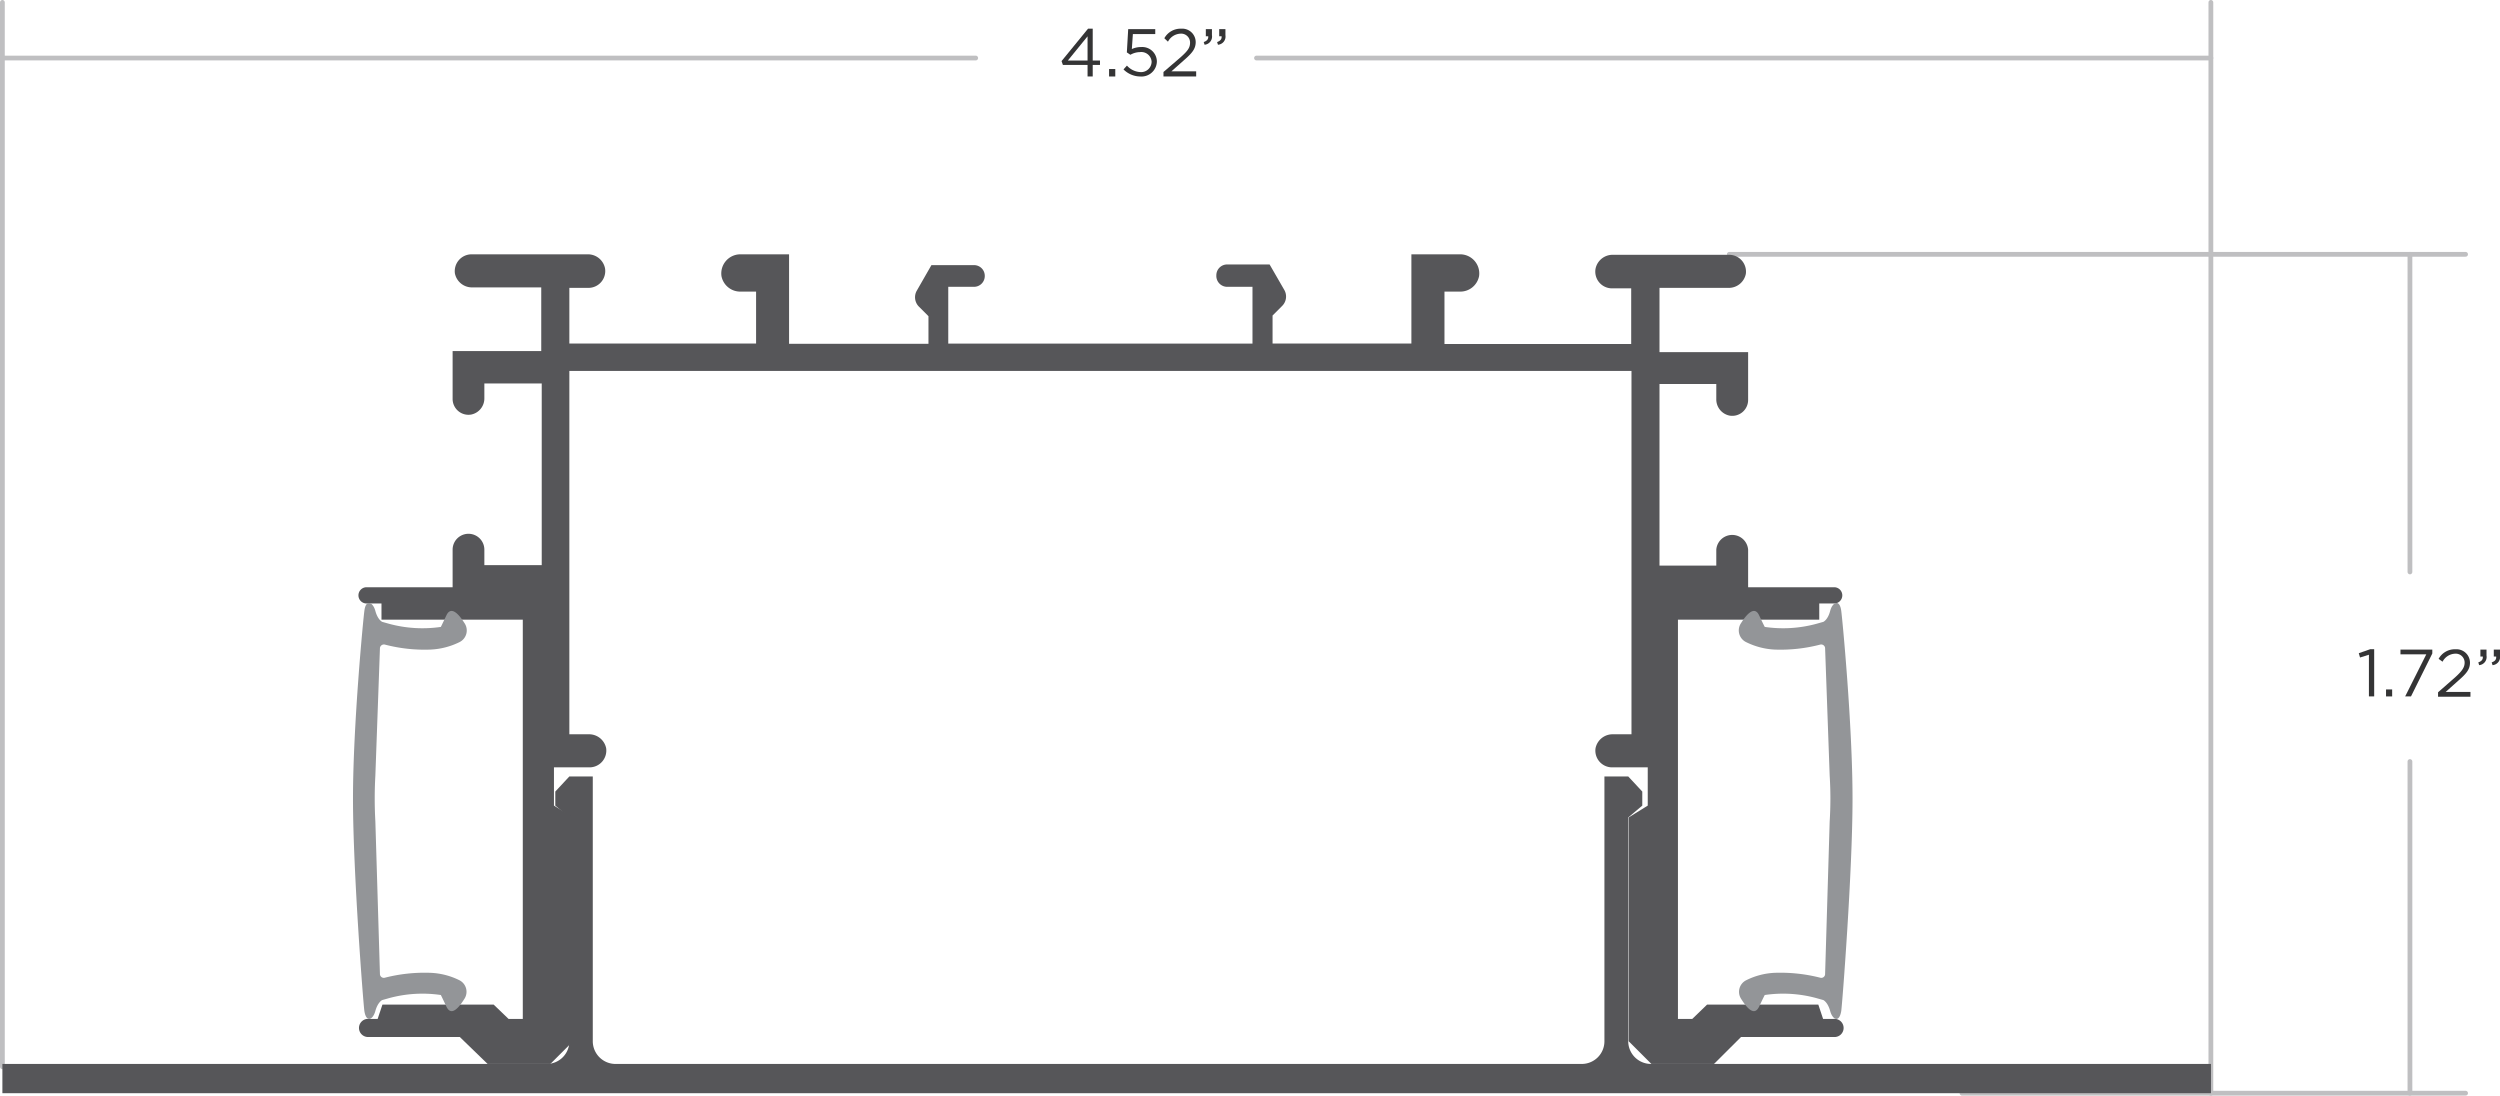 <svg xmlns="http://www.w3.org/2000/svg" viewBox="0 0 261.48 114.59"><defs><style>.cls-1{fill:#343435;}.cls-2{fill:none;stroke:#bfbfc1;stroke-linecap:round;stroke-linejoin:round;stroke-width:0.5px;}.cls-3{fill:#565659;}.cls-4{fill:#939598;}</style></defs><title>ls-001-dim_1</title><g id="Layer_2" data-name="Layer 2"><g id="Layer_1-2" data-name="Layer 1"><path class="cls-1" d="M247.77,68.48l-.93.29-.13-.45,1.2-.42h.41v4.94h-.55Z"/><path class="cls-1" d="M249.56,72.11h.64v.73h-.64Z"/><path class="cls-1" d="M253.77,68.44h-2.7v-.5h3.33v.41l-2.23,4.49h-.61Z"/><path class="cls-1" d="M255,72.41l1.78-1.56c.75-.68,1-1.06,1-1.55a.93.93,0,0,0-1-.93,1.55,1.55,0,0,0-1.31.84l-.41-.3a1.93,1.93,0,0,1,1.77-1,1.41,1.41,0,0,1,1.51,1.39h0c0,.71-.37,1.15-1.23,1.9l-1.31,1.17h2.59v.5H255Z"/><path class="cls-1" d="M259.21,69.28c.35-.12.5-.3.47-.61h-.25v-.73h.64v.63a.86.86,0,0,1-.77,1Zm1.4,0c.35-.12.5-.3.47-.61h-.25v-.73h.65v.63a.86.86,0,0,1-.78,1Z"/><path class="cls-1" d="M113.75,6.79h-2.58l-.14-.4L113.8,3h.49V6.33h.76v.46h-.76V8h-.54Zm0-.46V3.8l-2.06,2.53Z"/><path class="cls-1" d="M116,7.22h.65V8H116Z"/><path class="cls-1" d="M117.51,7.26l.36-.4a2,2,0,0,0,1.4.68,1.1,1.1,0,0,0,1.18-1.09h0a1.08,1.08,0,0,0-1.22-1,2.07,2.07,0,0,0-1,.28l-.37-.25L118,3.05h2.83v.51h-2.34l-.11,1.57a2.32,2.32,0,0,1,1-.21A1.53,1.53,0,0,1,121,6.42h0A1.61,1.61,0,0,1,119.26,8,2.5,2.5,0,0,1,117.51,7.26Z"/><path class="cls-1" d="M121.69,7.53,123.47,6c.75-.67,1-1,1-1.54a.93.93,0,0,0-1-.94,1.55,1.55,0,0,0-1.31.84L121.78,4A1.94,1.94,0,0,1,123.55,3a1.41,1.41,0,0,1,1.51,1.39h0c0,.72-.37,1.16-1.23,1.91l-1.31,1.16h2.59V8h-3.42Z"/><path class="cls-1" d="M125.9,4.4c.35-.13.5-.31.47-.61h-.25V3.05h.64v.63a.86.86,0,0,1-.77,1Zm1.4,0c.35-.13.5-.31.47-.61h-.25V3.05h.65v.63a.86.86,0,0,1-.78,1Z"/><line class="cls-2" x1="252.06" y1="59.82" x2="252.06" y2="26.6"/><line class="cls-2" x1="252.06" y1="114.34" x2="252.06" y2="79.65"/><line class="cls-2" x1="180.87" y1="26.6" x2="257.88" y2="26.6"/><line class="cls-2" x1="205.21" y1="114.34" x2="257.88" y2="114.34"/><line class="cls-2" x1="102.05" y1="6.07" x2="0.25" y2="6.07"/><line class="cls-2" x1="0.25" y1="111.58" x2="0.25" y2="0.25"/><line class="cls-2" x1="131.42" y1="6.07" x2="231.24" y2="6.07"/><line class="cls-2" x1="231.24" y1="114.34" x2="231.24" y2="0.25"/><path class="cls-3" d="M.25,111.28v3.06h231v-3.06H172.68a2.38,2.38,0,0,1-2.38-2.38V85.5l1.47-1.24V82.79l-1.47-1.58h-2.49V108.9a2.37,2.37,0,0,1-2.38,2.38h-101A2.38,2.38,0,0,1,62,108.9V81.21H59.55l-1.47,1.58v1.47l1.47,1.24v23.4a2.37,2.37,0,0,1-2.38,2.38Z"/><path class="cls-3" d="M38.35,63.12H39.9v1.69H54.68v41.76H53.19l-1.56-1.5H40l-.5,1.5h-1.1a.95.95,0,0,0,0,1.89h9.69L51,111.28h6.56l2.38-2.38V85.5l-2-1.24v-4h3.73a1.76,1.76,0,0,0,1.73-2,1.82,1.82,0,0,0-1.83-1.46H59.55v-38H170.64v38H168.7a1.82,1.82,0,0,0-1.82,1.46,1.75,1.75,0,0,0,1.73,2h3.73v4l-2,1.24v23.4l2.38,2.38h6.55l2.83-2.82h9.68a.95.95,0,1,0,0-1.89h-1.1l-.5-1.5H178.55l-1.55,1.5h-1.5V64.81h14.78V63.12h1.56a.85.85,0,0,0,.85-.85h0a.85.85,0,0,0-.85-.85h-9V57.49a1.67,1.67,0,0,0-3.33,0v1.67h-5.94v-19h5.94v1.58a1.73,1.73,0,0,0,1.39,1.73,1.66,1.66,0,0,0,1.94-1.64v-5h-9.27V30.11h7.2a1.82,1.82,0,0,0,1.83-1.46,1.76,1.76,0,0,0-1.74-2H168.7a1.82,1.82,0,0,0-1.82,1.46,1.75,1.75,0,0,0,1.73,2.05h2v5.82H151.08V30.5h1.62a2,2,0,0,0,2-1.62,2,2,0,0,0-1.93-2.28h-5.15v9.33H133.1V33l1-1a1.38,1.38,0,0,0,.23-1.67l-1.54-2.67h-4.44a1.13,1.13,0,0,0-1.13,1.13h0A1.14,1.14,0,0,0,128.32,30H131v5.94H99.18V30h2.68A1.13,1.13,0,0,0,103,28.86h0a1.12,1.12,0,0,0-1.13-1.13H97.42L95.89,30.4a1.39,1.39,0,0,0,.22,1.67l1,1v2.89H82.53V26.6H77.38a2,2,0,0,0-1.92,2.28,2,2,0,0,0,2,1.62h1.62v5.43H59.55V30.11h2a1.76,1.76,0,0,0,1.73-2.05,1.82,1.82,0,0,0-1.83-1.46H49.31a1.76,1.76,0,0,0-1.73,2,1.82,1.82,0,0,0,1.83,1.46h7.2v6.66H47.34v5a1.66,1.66,0,0,0,1.94,1.64,1.72,1.72,0,0,0,1.38-1.73V40.11h6v19h-6V57.49a1.66,1.66,0,1,0-3.32,0v3.93h-9a.85.85,0,0,0-.85.85h0A.85.85,0,0,0,38.35,63.12Z"/><path class="cls-4" d="M39.74,67.77a.42.42,0,0,1,.52-.35h0a16.39,16.39,0,0,0,4.78.52,7.59,7.59,0,0,0,3-.77h0a1.36,1.36,0,0,0,.54-2c-.59-.93-1.4-1.85-1.89-.81s-.58,1.21-.58,1.21a13.28,13.28,0,0,1-5.43-.33l-.71-.2s-.46-.21-.71-1.14-1-1.28-1.15,0c-.1.65-1.19,11.94-1.19,19.63s1.09,21.56,1.19,22.21c.2,1.28.9.92,1.15,0s.71-1.14.71-1.14l.71-.2a13.28,13.28,0,0,1,5.43-.33s.07.13.58,1.21,1.3.12,1.89-.82a1.35,1.35,0,0,0-.54-1.94h0a7.42,7.42,0,0,0-3-.77,16.73,16.73,0,0,0-4.78.51h0a.41.41,0,0,1-.52-.34l-.48-16a42.7,42.7,0,0,1,0-4.8Z"/><path class="cls-4" d="M190.89,67.77a.41.41,0,0,0-.51-.35h0a16.5,16.5,0,0,1-4.79.52,7.55,7.55,0,0,1-2.94-.77h0a1.36,1.36,0,0,1-.55-2c.59-.93,1.4-1.85,1.89-.81s.59,1.21.59,1.21a13.22,13.22,0,0,0,5.42-.33l.71-.2s.47-.21.71-1.14,1-1.28,1.16,0c.1.65,1.18,11.94,1.18,19.63s-1.08,21.56-1.18,22.21c-.21,1.28-.91.92-1.16,0s-.71-1.14-.71-1.14l-.71-.2a13.22,13.22,0,0,0-5.42-.33s-.08.13-.59,1.21-1.3.12-1.89-.82a1.35,1.35,0,0,1,.55-1.94h0a7.38,7.38,0,0,1,2.94-.77,16.84,16.84,0,0,1,4.79.51h0a.4.4,0,0,0,.51-.34l.48-16a38.44,38.44,0,0,0,0-4.8Z"/></g></g></svg>